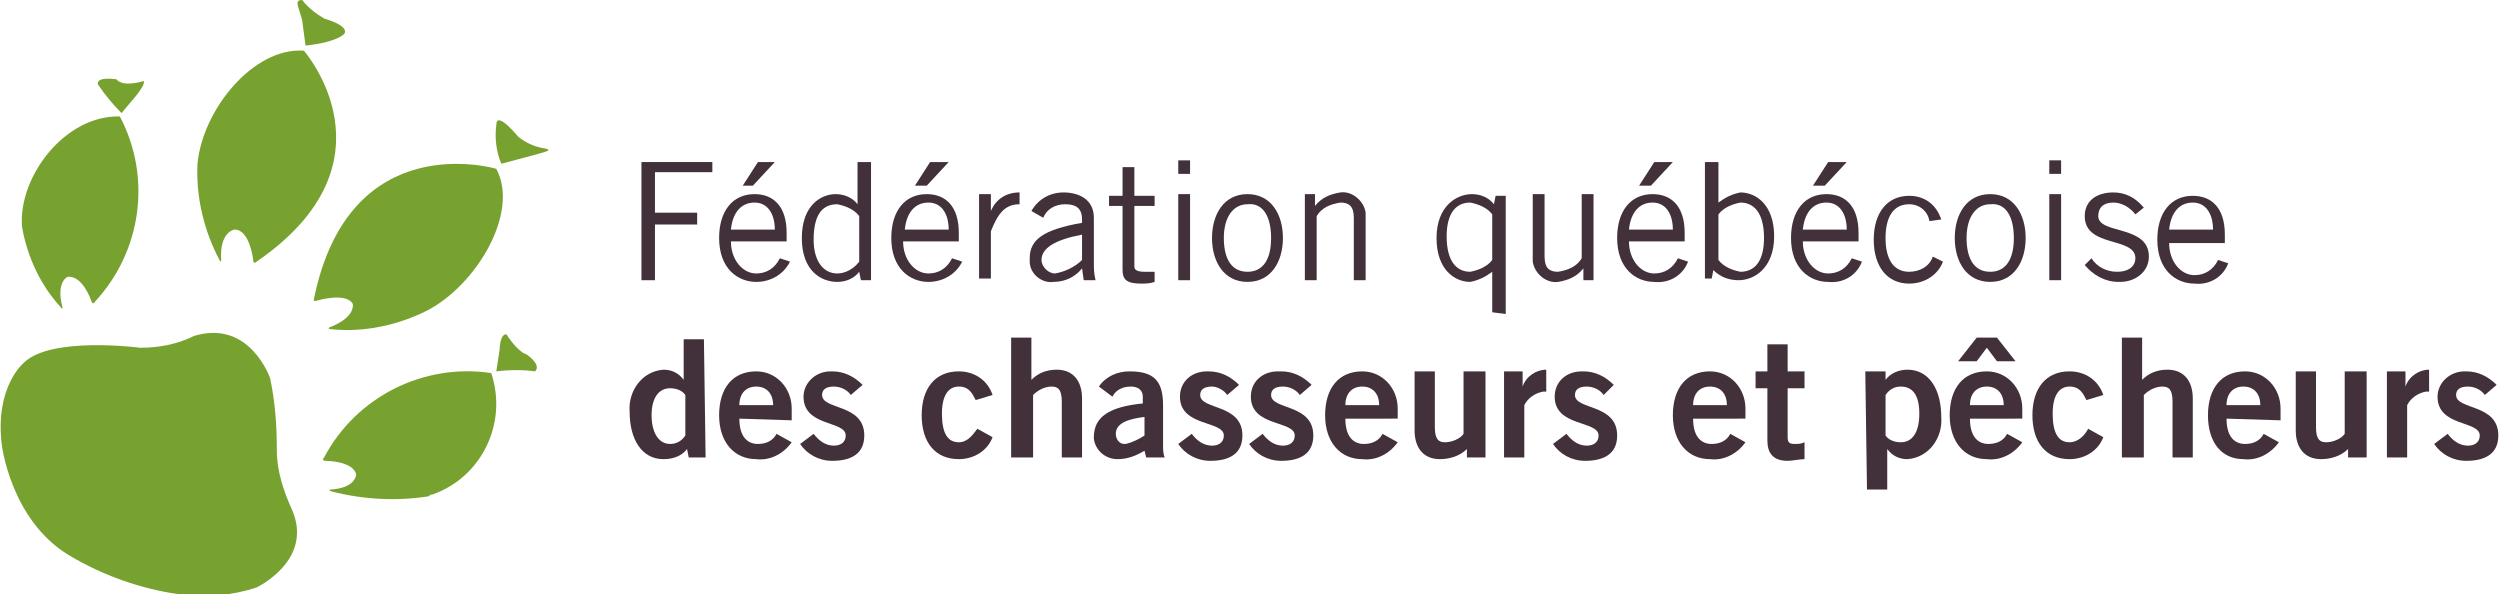 <?xml version="1.0" encoding="utf-8"?>
<!-- Generator: Adobe Illustrator 21.1.0, SVG Export Plug-In . SVG Version: 6.00 Build 0)  -->
<svg version="1.1" id="Layer_1" xmlns="http://www.w3.org/2000/svg" xmlns:xlink="http://www.w3.org/1999/xlink" x="0px" y="0px"
	 viewBox="0 0 148.1 35.2" style="enable-background:new 0 0 148.1 35.2;" xml:space="preserve">
<style type="text/css">
	.st0{fill:#78A22F;}
	.st1{fill:#42313A;}
</style>
<title>Asset 1</title>
<g id="Layer_2">
	<g id="Layer_1-2">
		<path class="st0" d="M4.1,32.9c-3.5-2.1-4-6.6-4-6.6c-0.4-3.4,1.3-4.8,1.3-4.8c1.6-1.6,6.9-0.9,6.9-0.9c1.1,0,2.2-0.2,3.2-0.7
			c3.3-1,4.5,2.5,4.5,2.5c0.3,1.4,0.4,2.8,0.4,4.3c0,1.2,0.4,2.4,0.9,3.5c1.3,3-2.1,4.6-2.1,4.6c-1.5,0.5-3,0.6-4.6,0.4
			C8.4,34.9,6.1,34.1,4.1,32.9L4.1,32.9z"/>
		<path class="st0" d="M7.2,6.7C6.7,6.2,6.2,5.6,5.8,5C5.7,4.5,6.9,4.7,6.9,4.7c0.4,0.5,1.6,0.1,1.6,0.1c0.2,0.2-0.8,1.3-0.8,1.3
			L7.2,6.7L7.2,6.7z"/>
		<path class="st0" d="M5.4,17.8c0.1,0.3,0.2,0.1,0.2,0.1c2.8-3,3.4-7.4,1.5-11c-3.2-0.1-6,3.5-5.8,6.5c0.3,1.8,1.1,3.5,2.3,4.8
			c0.1,0.2,0.1,0,0.1,0c-0.4-1.5,0.3-1.8,0.3-1.8C4.9,16.3,5.4,17.8,5.4,17.8z"/>
		<path class="st0" d="M29.4,22c0.8-0.1,1.6-0.1,2.3,0c0.4-0.4-0.5-1-0.5-1c-0.6-0.2-1.2-1.2-1.2-1.2c-0.4,0-0.4,0.9-0.4,0.9
			L29.4,22z"/>
		<path class="st0" d="M19.3,27.3c-0.3,0-0.1-0.2-0.1-0.2c1.9-3.6,5.9-5.6,9.9-5c1,3-0.6,6.2-3.5,7.2c-0.1,0-0.1,0-0.2,0.1
			c-1.9,0.3-3.9,0.2-5.8-0.3c-0.2-0.1,0-0.1,0-0.1c1.5-0.1,1.5-0.9,1.5-0.9C20.9,27.3,19.3,27.3,19.3,27.3z"/>
		<path class="st0" d="M18.1,2.7C20,2.5,20.4,2,20.4,2c0.3-0.5-1.2-0.9-1.2-0.9c-0.5-0.3-1-0.7-1.3-1.1c-0.5,0-0.2,0.4,0,1.2
			L18.1,2.7L18.1,2.7z"/>
		<path class="st0" d="M15,15.4c0,0.3,0.2,0.1,0.2,0.1C23.8,9.6,18,3,18,3c-3-0.2-6,3.5-6.3,6.7c-0.1,2,0.4,4,1.3,5.7
			c0.1,0.2,0.1,0,0.1,0c-0.1-1.7,0.8-1.8,0.8-1.8C14.8,13.6,15,15.4,15,15.4z"/>
		<path class="st0" d="M29.7,9.7c-0.3-0.7-0.4-1.5-0.3-2.3c0-0.9,1.3,0.7,1.3,0.7c0.5,0.4,1,0.6,1.6,0.7c0.5,0.1,0,0.2-1.1,0.5
			L29.7,9.7L29.7,9.7z"/>
		<path class="st0" d="M18.8,17.8c-0.3,0.1-0.2-0.1-0.2-0.1C20.7,7.4,29.4,10,29.4,10c1.4,2.6-1.2,6.9-4.1,8.4
			c-1.8,0.9-3.8,1.3-5.7,1.1c-0.2,0-0.1-0.1-0.1-0.1c1.6-0.6,1.4-1.4,1.4-1.4C20.5,17.3,18.8,17.8,18.8,17.8z"/>
		<polygon class="st1" points="42.2,9.6 42.2,10.2 38.8,10.2 38.8,12.6 41.3,12.6 41.3,13.3 38.8,13.3 38.8,16.6 38,16.6 38,9.6 
			42.2,9.6 		"/>
		<path class="st1" d="M45.9,9.6L44.6,11H44l0.9-1.4L45.9,9.6z M45.9,13.6c0-0.9-0.4-1.6-1.2-1.6s-1.3,0.6-1.4,1.6H45.9z M46.8,15.5
			c-0.4,0.8-1.2,1.2-2,1.2c-1.1,0-2.2-0.8-2.2-2.6c0-1.6,0.8-2.6,2.1-2.6c1.1,0,1.9,0.7,1.9,2.3v0.5h-3.3c0,1.1,0.7,1.9,1.5,1.9
			c0.6,0,1.1-0.3,1.4-0.9L46.8,15.5L46.8,15.5z"/>
		<path class="st1" d="M50.9,12.8c-0.3-0.4-0.8-0.6-1.3-0.7c-0.8,0-1.4,0.5-1.4,2.1c0,1.3,0.6,2,1.4,2c0.5,0,1-0.3,1.3-0.7V12.8z
			 M51.6,9.6v5.9c0,0.4,0,0.7,0,1.1H51l-0.1-0.5c-0.3,0.4-0.8,0.6-1.3,0.6c-0.9,0-2.1-0.6-2.1-2.6s1.2-2.6,2-2.6
			c0.5,0,1,0.2,1.3,0.6l0,0V9.6H51.6z"/>
		<path class="st1" d="M56.2,9.6L54.9,11h-0.7l0.9-1.4L56.2,9.6z M56.2,13.6c0-0.9-0.4-1.6-1.2-1.6s-1.3,0.6-1.4,1.6H56.2z M57,15.5
			c-0.4,0.8-1.2,1.2-2,1.2c-1.1,0-2.2-0.8-2.2-2.6c0-1.6,0.8-2.6,2.1-2.6c1.1,0,1.9,0.7,1.9,2.3v0.5h-3.3c0,1.1,0.7,1.9,1.5,1.9
			c0.6,0,1.1-0.3,1.4-0.9L57,15.5L57,15.5z"/>
		<path class="st1" d="M58,11.5h0.7v1l0,0c0.3-0.7,0.9-1.1,1.7-1.1v0.7c-0.9,0-1.3,0.6-1.7,1.6v2.8H58V11.5z"/>
		<path class="st1" d="M64.1,13.9c-1.6,0.3-2.4,0.8-2.4,1.5c0,0.4,0.4,0.8,0.8,0.8c0.6-0.1,1.2-0.4,1.6-0.8
			C64.1,15.3,64.1,13.9,64.1,13.9z M61.1,12.5c0.4-0.7,1.1-1.1,1.9-1.1c0.9,0,1.8,0.4,1.8,1.5v2.6c0,0.4,0,0.7,0.1,1.1h-0.7
			l-0.1-0.7c-0.4,0.5-1,0.8-1.7,0.8c-0.7,0.1-1.4-0.5-1.4-1.2c0-0.1,0-0.1,0-0.2c0-1.1,0.8-1.7,3.1-2.1V13c0-0.7-0.4-0.9-1-0.9
			c-0.6,0-1.1,0.3-1.3,0.8L61.1,12.5L61.1,12.5z"/>
		<path class="st1" d="M66.5,11.5V9.9h0.7v1.7h1.2v0.6h-1.2v3.6c0,0.2,0.2,0.3,0.6,0.3c0.2,0,0.4,0,0.6,0v0.6
			c-0.3,0.1-0.5,0.1-0.8,0.1c-0.8,0-1.1-0.2-1.1-0.8v-3.8h-0.8v-0.6H66.5z"/>
		<path class="st1" d="M69.8,11.5h0.7v5.1h-0.7V11.5z M70.5,9.5v0.8h-0.7V9.5H70.5z"/>
		<path class="st1" d="M73.9,12.1c-0.8,0-1.4,0.7-1.4,2s0.5,2,1.4,2s1.4-0.7,1.4-2S74.8,12,73.9,12.1z M73.9,16.7
			c-1.4,0-2.1-1.2-2.1-2.6s0.7-2.6,2.1-2.6s2.1,1.2,2.1,2.6S75.3,16.7,73.9,16.7L73.9,16.7z"/>
		<path class="st1" d="M77.9,11.5v0.7l0,0c0.4-0.5,0.9-0.7,1.5-0.8c0.7-0.1,1.4,0.5,1.5,1.2c0,0.1,0,0.2,0,0.3v3.7h-0.7v-3.7
			c0-0.7-0.3-0.9-0.8-0.9c-0.6,0.1-1.1,0.3-1.4,0.8v3.8h-0.7v-5.1H77.9z"/>
		<path class="st1" d="M88.4,12.7c-0.3-0.4-0.8-0.6-1.3-0.7c-0.9,0-1.4,0.7-1.4,2c0,1.5,0.6,2.1,1.4,2.1c0.5-0.1,1-0.3,1.3-0.7V12.7
			z M88.4,18.5v-2.4l0,0c-0.4,0.3-0.8,0.5-1.3,0.6c-0.9,0-2-0.7-2-2.6s1.2-2.6,2.1-2.6c0.5,0,1,0.2,1.3,0.6l0.1-0.5h0.6v7L88.4,18.5
			z"/>
		<path class="st1" d="M93.8,16.6v-0.7l0,0c-0.4,0.5-0.9,0.7-1.5,0.8c-0.7,0.1-1.4-0.5-1.5-1.2c0-0.1,0-0.2,0-0.3v-3.7h0.7v3.7
			c0,0.7,0.3,0.9,0.8,0.9c0.6-0.1,1.1-0.3,1.4-0.8v-3.8h0.7v5.1L93.8,16.6z"/>
		<path class="st1" d="M99.1,9.6L97.8,11h-0.7L98,9.6L99.1,9.6z M99.1,13.6c0-0.9-0.4-1.6-1.2-1.6s-1.3,0.6-1.4,1.6H99.1z M100,15.5
			c-0.3,0.8-1.1,1.3-2,1.2c-1.1,0-2.2-0.8-2.2-2.6c0-1.6,0.8-2.6,2.1-2.6c1.1,0,1.9,0.7,1.9,2.3v0.5h-3.3c0,1.1,0.7,1.9,1.5,1.9
			c0.6,0,1.1-0.3,1.4-0.9L100,15.5L100,15.5z"/>
		<path class="st1" d="M101.8,15.4c0.3,0.4,0.8,0.6,1.3,0.7c0.9,0,1.4-0.7,1.4-2c0-1.5-0.6-2.1-1.4-2.1c-0.5,0.1-1,0.3-1.3,0.7V15.4
			L101.8,15.4z M101.8,9.6V12l0,0c0.4-0.3,0.8-0.5,1.3-0.6c0.9,0,2,0.7,2,2.6s-1.2,2.6-2.1,2.6c-0.6,0-1.1-0.2-1.5-0.6l-0.1,0.5H101
			c0-0.4,0-0.7,0-1.1V9.6H101.8z"/>
		<path class="st1" d="M109.4,9.6l-1.3,1.4h-0.7l0.9-1.4L109.4,9.6z M109.4,13.6c0-0.9-0.4-1.6-1.2-1.6s-1.3,0.6-1.4,1.6H109.4z
			 M110.3,15.5c-0.3,0.8-1.1,1.3-2,1.2c-1.1,0-2.2-0.8-2.2-2.6c0-1.6,0.8-2.6,2.1-2.6c1.1,0,1.9,0.7,1.9,2.3v0.5h-3.3
			c0,1.1,0.7,1.9,1.5,1.9c0.6,0,1.1-0.3,1.4-0.9L110.3,15.5L110.3,15.5z"/>
		<path class="st1" d="M114.3,13.1c-0.1-0.6-0.6-1-1.2-1c-0.9,0-1.4,0.7-1.4,2s0.5,2,1.4,2c0.6,0,1.2-0.3,1.4-0.9l0.6,0.3
			c-0.3,0.8-1.1,1.3-2,1.3c-1.3,0-2.1-1-2.1-2.6s0.8-2.6,2.1-2.6c0.9,0,1.6,0.5,1.9,1.4L114.3,13.1L114.3,13.1z"/>
		<path class="st1" d="M117.9,12.1c-0.8,0-1.4,0.7-1.4,2s0.5,2,1.4,2s1.4-0.7,1.4-2S118.8,12,117.9,12.1z M117.9,16.7
			c-1.4,0-2.1-1.2-2.1-2.6s0.7-2.6,2.1-2.6s2.1,1.2,2.1,2.6S119.3,16.7,117.9,16.7L117.9,16.7z"/>
		<path class="st1" d="M121.4,11.5h0.7v5.1h-0.7V11.5z M122.1,9.5v0.8h-0.7V9.5H122.1z"/>
		<path class="st1" d="M123.9,15.3c0.3,0.5,0.9,0.8,1.5,0.8c0.8,0,1.1-0.4,1.1-0.8c0-1.3-3-0.6-3-2.5c0-0.9,0.7-1.4,1.7-1.4
			c0.7,0,1.3,0.3,1.8,0.9l-0.5,0.4c-0.3-0.4-0.8-0.7-1.3-0.7c-0.6,0-0.9,0.3-0.9,0.8c0,1.1,3,0.5,3,2.4c0,0.9-0.8,1.5-1.7,1.5
			c0,0-0.1,0-0.1,0c-0.8,0-1.5-0.4-2-1L123.9,15.3L123.9,15.3z"/>
		<path class="st1" d="M131.1,13.6c0-0.9-0.4-1.6-1.2-1.6s-1.3,0.6-1.4,1.6L131.1,13.6z M132,15.6c-0.3,0.8-1.1,1.3-2,1.2
			c-1.1,0-2.2-0.8-2.2-2.6c0-1.6,0.8-2.6,2.1-2.6c1.1,0,1.9,0.7,1.9,2.3v0.5h-3.3c0,1.1,0.7,1.9,1.5,1.9c0.6,0,1.1-0.3,1.4-0.9
			L132,15.6L132,15.6z"/>
		<path class="st1" d="M40.6,23.4c-0.2-0.3-0.6-0.4-0.9-0.4c-0.7,0-1.1,0.6-1.1,1.6s0.4,1.7,1.1,1.7c0.4,0,0.7-0.2,0.9-0.5V23.4z
			 M41.8,27.1h-1l-0.1-0.5c-0.3,0.4-0.8,0.6-1.4,0.6c-1.3,0-2-1.2-2-2.8c-0.1-1.2,0.7-2.4,2-2.5c0,0,0,0,0,0c0.5,0,0.9,0.2,1.2,0.6
			l0,0v-2.4h1.2L41.8,27.1L41.8,27.1z"/>
		<path class="st1" d="M45.8,24c0-0.7-0.4-1.1-1-1.1s-1,0.4-1,1.1H45.8z M43.8,24.8c0,1.1,0.5,1.5,1.1,1.5c0.5,0,0.9-0.2,1.1-0.6
			l0.9,0.5c-0.5,0.7-1.3,1.1-2.1,1c-1.3,0-2.2-1-2.2-2.6s0.8-2.6,2.2-2.6c1.2,0,2.1,1,2.1,2.2c0,0.1,0,0.1,0,0.2v0.5L43.8,24.8z"/>
		<path class="st1" d="M50.4,23.4c-0.2-0.3-0.6-0.5-1-0.5c-0.5,0-0.7,0.2-0.7,0.5c0,0.9,2.5,0.5,2.5,2.4c0,1.1-0.8,1.5-1.9,1.5
			c-0.8,0-1.5-0.4-1.9-1l0.8-0.6c0.3,0.4,0.7,0.7,1.2,0.7c0.4,0,0.7-0.2,0.7-0.6c0-0.9-2.5-0.5-2.5-2.3c0-0.8,0.7-1.5,1.6-1.5
			c0,0,0.1,0,0.1,0c0.7,0,1.3,0.3,1.8,0.8L50.4,23.4L50.4,23.4z"/>
		<path class="st1" d="M57.8,23.7c-0.2-0.4-0.4-0.8-1-0.8s-1,0.5-1,1.6s0.3,1.7,1,1.7c0.5,0,0.8-0.4,1.1-0.8l0.9,0.5
			c-0.3,0.8-1.1,1.3-2,1.3c-1.4,0-2.2-1-2.2-2.6s0.8-2.6,2.2-2.6c0.9,0,1.7,0.5,2,1.4L57.8,23.7L57.8,23.7z"/>
		<path class="st1" d="M59.9,27.1v-7.1h1.2v2.5c0.4-0.4,0.9-0.6,1.5-0.6c1,0,1.5,0.7,1.5,1.7v3.5h-1.2v-3.3c0-0.7-0.2-0.9-0.6-0.9
			c-0.4,0-0.8,0.2-1.1,0.5v3.7L59.9,27.1z"/>
		<path class="st1" d="M67.8,24.7c-0.8,0.1-1.7,0.3-1.7,1c0,0.3,0.2,0.6,0.5,0.6c0,0,0.1,0,0.1,0c0.4-0.1,0.8-0.3,1.1-0.5V24.7z
			 M67.9,27.1l-0.1-0.4c-0.5,0.3-1,0.5-1.6,0.5c-0.7,0-1.3-0.5-1.4-1.2c0,0,0-0.1,0-0.1c0-1.2,0.9-1.8,2.9-2v-0.4
			c0-0.4-0.3-0.6-0.7-0.6c-0.5,0-0.9,0.2-1.1,0.6l-0.8-0.6c0.4-0.6,1.1-0.9,1.8-0.9c1.4,0,2,0.5,2,2v2.4c0,0.2,0,0.5,0.1,0.7
			L67.9,27.1z"/>
		<path class="st1" d="M72.7,23.4c-0.2-0.3-0.6-0.5-0.9-0.5c-0.5,0-0.7,0.2-0.7,0.5c0,0.9,2.5,0.5,2.5,2.4c0,1.1-0.8,1.5-1.9,1.5
			c-0.8,0-1.5-0.4-1.9-1l0.8-0.6c0.3,0.4,0.7,0.7,1.2,0.7c0.4,0,0.7-0.2,0.7-0.6c0-0.9-2.6-0.5-2.6-2.3c0-0.9,0.7-1.5,1.6-1.5
			c0,0,0.1,0,0.1,0c0.7,0,1.3,0.3,1.8,0.8L72.7,23.4L72.7,23.4z"/>
		<path class="st1" d="M77,23.4c-0.2-0.3-0.6-0.5-1-0.5c-0.5,0-0.7,0.2-0.7,0.5c0,0.9,2.5,0.5,2.5,2.4c0,1.1-0.8,1.5-1.9,1.5
			c-0.8,0-1.5-0.4-1.9-1l0.8-0.6c0.3,0.4,0.7,0.7,1.2,0.7c0.4,0,0.7-0.2,0.7-0.6c0-0.9-2.6-0.5-2.6-2.3c0-0.9,0.7-1.5,1.6-1.5
			c0.1,0,0.1,0,0.2,0c0.7,0,1.3,0.3,1.8,0.8L77,23.4L77,23.4z"/>
		<path class="st1" d="M81.7,24c0-0.7-0.4-1.1-1-1.1s-1,0.4-1,1.1H81.7z M79.7,24.8c0,1.1,0.5,1.5,1.1,1.5c0.5,0,0.9-0.2,1.1-0.6
			l0.9,0.5c-0.5,0.7-1.3,1.1-2.1,1c-1.3,0-2.2-1-2.2-2.6s0.8-2.6,2.2-2.6c1.2,0,2.1,1,2.1,2.2c0,0,0,0.1,0,0.1v0.5L79.7,24.8z"/>
		<path class="st1" d="M88,22v5.1h-1.1v-0.5c-0.4,0.4-1,0.6-1.6,0.6c-1,0-1.5-0.7-1.5-1.7V22H85v3.3c0,0.7,0.2,0.9,0.6,0.9
			c0.4,0,0.9-0.2,1.1-0.5V22H88z"/>
		<path class="st1" d="M89.1,27.1V22h1.1v0.9l0,0c0.2-0.6,0.8-1,1.4-1v1.3h-0.2c-0.5,0.1-0.9,0.4-1.1,0.8v3.1L89.1,27.1z"/>
		<path class="st1" d="M95,23.4c-0.2-0.3-0.6-0.5-1-0.5c-0.5,0-0.7,0.2-0.7,0.5c0,0.9,2.5,0.5,2.5,2.4c0,1.1-0.8,1.5-1.9,1.5
			c-0.8,0-1.5-0.4-1.9-1l0.8-0.6c0.3,0.4,0.7,0.7,1.2,0.7c0.4,0,0.7-0.2,0.7-0.6c0-0.9-2.6-0.5-2.6-2.3c0-0.9,0.7-1.5,1.6-1.5
			c0,0,0.1,0,0.1,0c0.7,0,1.3,0.3,1.8,0.8L95,23.4L95,23.4z"/>
		<path class="st1" d="M102.3,24c0-0.7-0.4-1.1-1-1.1s-1,0.4-1,1.1H102.3z M100.3,24.8c0,1.1,0.5,1.5,1.1,1.5c0.5,0,0.9-0.2,1.1-0.6
			l0.9,0.5c-0.5,0.7-1.3,1.1-2.1,1c-1.3,0-2.2-1-2.2-2.6s0.8-2.6,2.2-2.6c1.2,0,2.1,1,2.1,2.2c0,0,0,0.1,0,0.1v0.5L100.3,24.8z"/>
		<path class="st1" d="M104.7,22v-1.6h1.2V22h1v1h-1v2.9c0,0.3,0.1,0.4,0.4,0.4c0.2,0,0.4,0,0.6-0.1v1c-0.3,0-0.7,0.1-1,0.1
			c-0.9,0-1.2-0.5-1.2-1.2V23H104v-1H104.7z"/>
		<path class="st1" d="M111.7,25.8c0.2,0.3,0.6,0.4,0.9,0.4c0.7,0,1.1-0.6,1.1-1.7s-0.4-1.6-1.1-1.6c-0.4,0-0.7,0.2-0.9,0.5
			C111.7,23.4,111.7,25.8,111.7,25.8z M110.5,22h1.2v0.5c0.3-0.4,0.8-0.6,1.3-0.6c1.3,0,2,1.2,2,2.8c0.1,1.2-0.7,2.4-2,2.5
			c0,0,0,0,0,0c-0.5,0-0.9-0.2-1.2-0.6l0,0V29h-1.2L110.5,22L110.5,22z"/>
		<path class="st1" d="M118.7,24c0-0.7-0.4-1.1-1-1.1s-1,0.4-1,1.1H118.7z M118.3,20l1.1,1.4h-1.1l-0.6-0.8l-0.6,0.8H116l1.1-1.4
			H118.3z M116.7,24.8c0,1.1,0.5,1.5,1.1,1.5c0.5,0,0.9-0.2,1.1-0.6l0.9,0.5c-0.5,0.7-1.3,1.1-2.1,1c-1.3,0-2.2-1-2.2-2.6
			s0.8-2.6,2.2-2.6c1.2,0,2.1,1,2.1,2.2c0,0,0,0.1,0,0.1v0.5L116.7,24.8z"/>
		<path class="st1" d="M123.6,23.7c-0.2-0.4-0.4-0.8-1-0.8s-1,0.5-1,1.6s0.3,1.7,1,1.7c0.5,0,0.9-0.4,1.1-0.8l0.9,0.5
			c-0.3,0.8-1.1,1.3-2,1.3c-1.4,0-2.2-1-2.2-2.6s0.8-2.6,2.2-2.6c0.9,0,1.7,0.5,2,1.4L123.6,23.7z"/>
		<path class="st1" d="M125.7,27.1v-7.1h1.2v2.5c0.4-0.4,0.9-0.6,1.5-0.6c1,0,1.5,0.7,1.5,1.7v3.5h-1.2v-3.3c0-0.7-0.2-0.9-0.6-0.9
			c-0.4,0-0.8,0.2-1.1,0.5v3.7L125.7,27.1z"/>
		<path class="st1" d="M133.9,24c0-0.7-0.4-1.1-1-1.1s-1,0.4-1,1.1H133.9z M131.9,24.8c0,1.1,0.5,1.5,1.1,1.5c0.5,0,0.9-0.2,1.1-0.6
			l0.9,0.5c-0.5,0.7-1.3,1.1-2.1,1c-1.3,0-2.1-1-2.1-2.6s0.8-2.6,2.2-2.6c1.2,0,2.1,1,2.1,2.2c0,0.1,0,0.1,0,0.2v0.5L131.9,24.8z"/>
		<path class="st1" d="M140.2,22v5.1h-1.1v-0.5c-0.4,0.4-1,0.6-1.6,0.6c-1,0-1.5-0.7-1.5-1.7V22h1.2v3.3c0,0.7,0.2,0.9,0.6,0.9
			c0.4,0,0.9-0.2,1.1-0.5V22H140.2z"/>
		<path class="st1" d="M141.4,27.1V22h1.1v0.9l0,0c0.2-0.6,0.8-1,1.4-1v1.3h-0.2c-0.5,0.1-0.9,0.4-1.1,0.8v3.1L141.4,27.1z"/>
		<path class="st1" d="M147.2,23.4c-0.2-0.3-0.6-0.5-1-0.5c-0.5,0-0.7,0.2-0.7,0.5c0,0.9,2.5,0.5,2.5,2.4c0,1.1-0.8,1.5-1.9,1.5
			c-0.8,0-1.5-0.4-1.9-1l0.8-0.6c0.3,0.4,0.7,0.7,1.2,0.7c0.4,0,0.7-0.2,0.7-0.6c0-0.9-2.5-0.5-2.5-2.3c0-0.8,0.7-1.5,1.6-1.5
			c0,0,0.1,0,0.1,0c0.7,0,1.3,0.3,1.8,0.8L147.2,23.4L147.2,23.4z"/>
	</g>
</g>
</svg>
